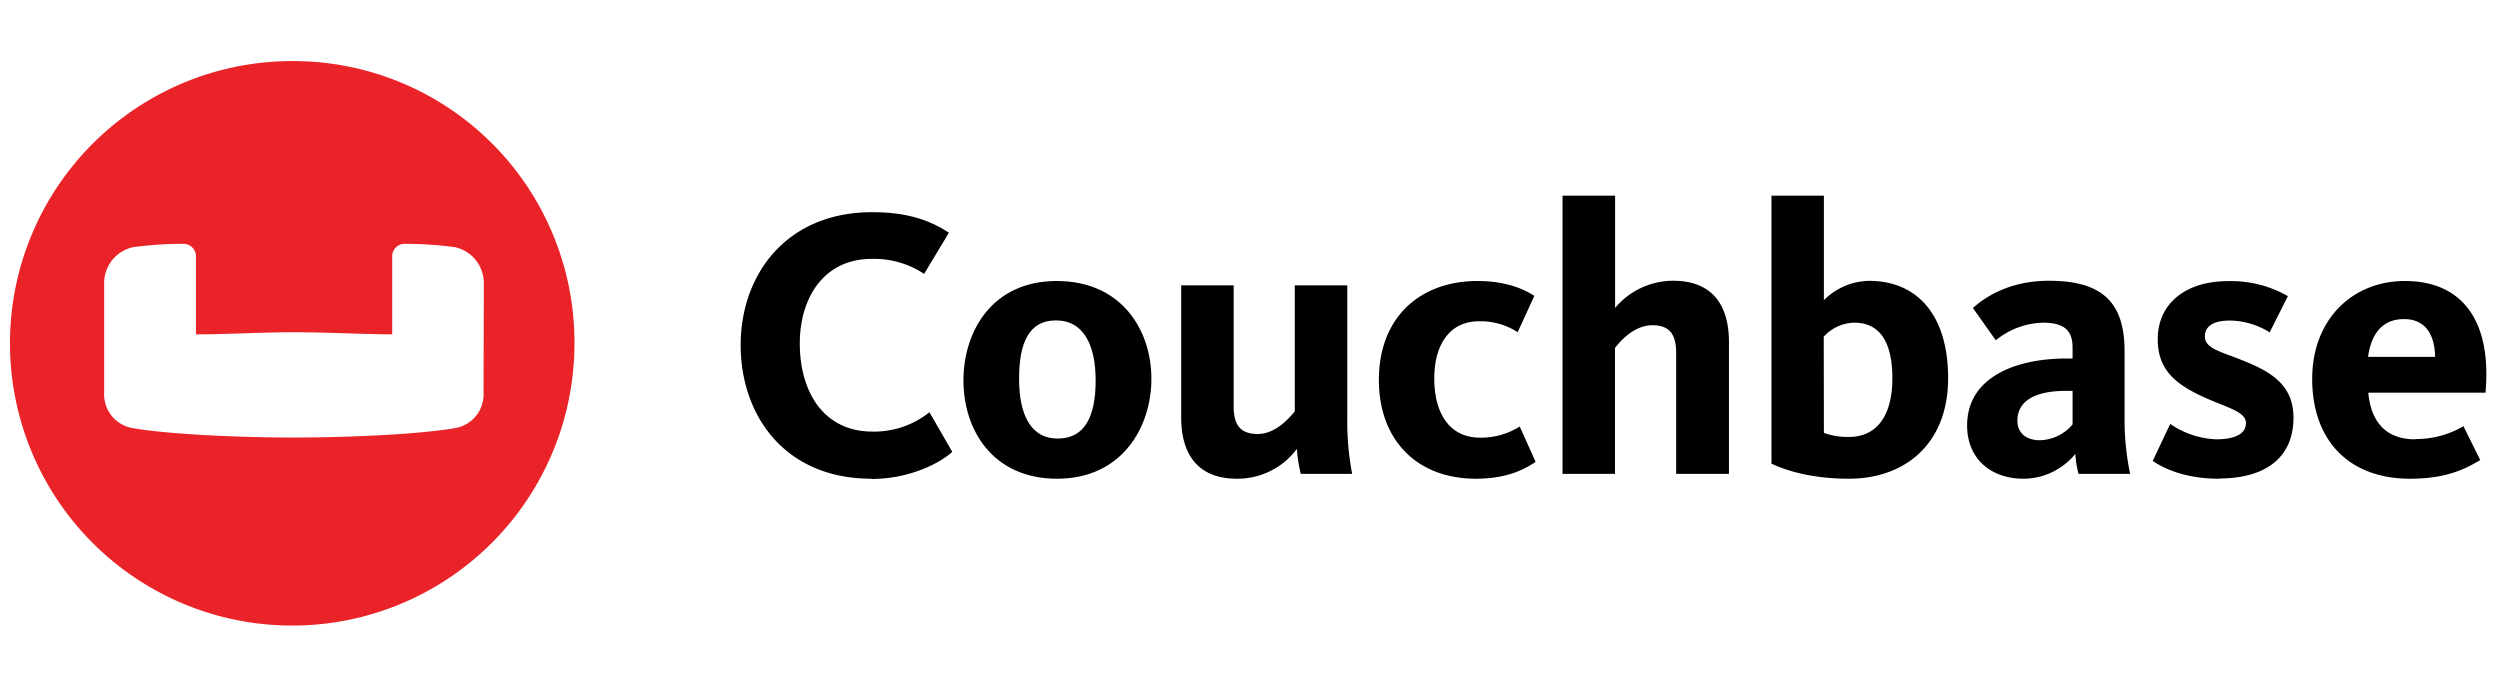 <svg xmlns="http://www.w3.org/2000/svg" id="Layer_1" data-name="Layer 1" viewBox="0 0 517 142"><defs><style>.cls-1{fill:#ea2328;}.cls-1,.cls-2{fill-rule:evenodd;}</style></defs><path id="Logo-Icon" class="cls-1" d="M100,81.23a7.07,7.07,0,0,1-6,7.32c-6.84,1.2-21.2,1.93-33.23,1.93s-26.39-.73-33.23-1.93a7.08,7.08,0,0,1-6-7.32V58.44a7.59,7.59,0,0,1,6-7.33A76.79,76.79,0,0,1,38,50.43a2.58,2.58,0,0,1,2.52,2.77V69.14c7.07,0,13.21-.43,20.3-.43s13.23.4,20.29.43V53.2a2.58,2.58,0,0,1,2.52-2.77,76.91,76.91,0,0,1,10.42.68,7.59,7.59,0,0,1,6,7.33Zm-39.2-68.6a58.37,58.37,0,1,0,58,58.37,58.18,58.18,0,0,0-58-58.37Z"></path><g id="Logo-Type"><path id="Fill-1" class="cls-2" d="M180.22,99c-18,0-27.05-13.16-27.05-27.64s9.35-27.48,27.22-27.48c6.86,0,11.72,1.51,15.84,4.25l-5.12,8.51a18.68,18.68,0,0,0-10.89-3.1c-9.64,0-14.82,7.79-14.82,17.5,0,10,4.94,18.21,15,18.21a18.32,18.32,0,0,0,11.81-4l4.72,8.19c-2.68,2.45-9,5.61-16.7,5.61"></path><path id="Fill-3" class="cls-2" d="M218.6,99c-13.43,0-19.36-10.25-19.36-20.31s5.85-20.58,19.29-20.58,19.58,10.17,19.58,20.24c0,9.91-6,20.65-19.51,20.65m-.21-32.74c-5.78,0-7.64,4.92-7.64,12.09s2.26,12.34,8,12.34,7.83-4.81,7.83-12-2.39-12.43-8.22-12.43"></path><path id="Fill-5" class="cls-2" d="M255.12,59V84c0,3.84,1.32,5.75,5,5.75,3.88,0,6.86-3.74,7.64-4.69V59h10.86V86.54a58.36,58.36,0,0,0,1,11.45H269a28.45,28.45,0,0,1-.8-5.17A15.31,15.31,0,0,1,255.81,99c-8.47,0-11.54-5.51-11.54-12.66V59Z"></path><path id="Fill-7" class="cls-2" d="M305.22,99c-12.39,0-20.07-8.21-20.07-20.4,0-13.09,8.62-20.49,20.39-20.49,6.22,0,9.94,1.88,11.76,3.08l-3.45,7.51a14,14,0,0,0-8-2.26c-6,0-9.24,4.74-9.24,11.83s3.06,12.24,9.48,12.24a15,15,0,0,0,8.19-2.31l3.29,7.32C315.8,96.65,312.25,99,305.22,99"></path><path id="Fill-9" class="cls-2" d="M346.63,98V73c0-3.83-1.32-5.74-4.94-5.74-3.95,0-6.92,3.67-7.71,4.7V98H323.13V40.47H334V63.68a15.71,15.71,0,0,1,12-5.62c8.47,0,11.55,5.47,11.55,12.68V98Z"></path><path id="Fill-11" class="cls-2" d="M377.18,40.47V62.08a13.48,13.48,0,0,1,9.38-4c9.55,0,16.31,6.63,16.31,20.15S394,99,382.34,99c-8.77,0-14.12-2.22-16-3.12V40.47Zm0,49.05a14.53,14.53,0,0,0,5.16.84c5.62,0,9-4.15,9-12.15,0-7.2-2.41-11.48-7.88-11.48a8.78,8.78,0,0,0-6.31,2.9Z"></path><path id="Fill-13" class="cls-2" d="M429.83,98a22.16,22.16,0,0,1-.65-4.14A13.89,13.89,0,0,1,418.44,99c-6.56,0-11.64-4-11.64-11,0-10.12,10.26-13.86,20.49-13.86h1.32V71.94c0-3.23-1.3-5.21-6.13-5.21a16.09,16.09,0,0,0-9.75,3.64L408,63.7c2.32-2.12,7.44-5.64,15.7-5.64,10.66,0,15.66,4.12,15.66,14.52V86.27A55,55,0,0,0,440.51,98Zm-1.22-17.17h-1.32c-6,0-10.09,1.79-10.09,6.21,0,2.77,2.19,4,4.57,4a9.05,9.05,0,0,0,6.84-3.28Z"></path><path id="Fill-15" class="cls-2" d="M458.93,99c-7,0-11.39-2.08-13.75-3.68l3.62-7.66a17.93,17.93,0,0,0,9.47,3.19c4,0,6.19-1.14,6.19-3.36,0-2.55-4.36-3.23-9.81-5.88-5.29-2.59-8.43-5.6-8.43-11.47,0-7.37,5.77-12,14.51-12a23.59,23.59,0,0,1,12.4,3.1l-3.76,7.49a16,16,0,0,0-8.2-2.44c-3.66,0-5.2,1.3-5.2,3.3,0,2.56,3.54,3.18,7.94,5C470,77,474.29,79.84,474.29,86.39c0,8.24-5.81,12.56-15.36,12.56"></path><path id="Fill-17" class="cls-2" d="M499.44,90.8a19.44,19.44,0,0,0,10-2.66l3.47,7C510.32,96.65,506.4,99,498.43,99c-12.92,0-20.27-8.17-20.27-20.63s8.46-20.26,19.15-20.26c12.12,0,18,8.53,16.69,23.1H489.77c.51,5.81,3.46,9.64,9.67,9.64Zm4.14-17c-.08-4.31-1.77-7.81-6.43-7.81-4.29,0-6.73,2.78-7.44,7.81Z"></path></g></svg>